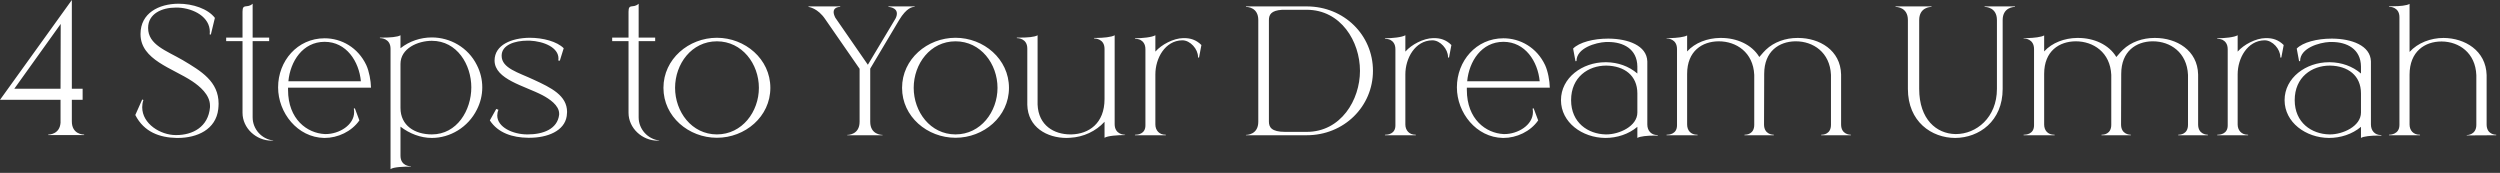 <?xml version="1.0" encoding="UTF-8"?> <svg xmlns="http://www.w3.org/2000/svg" width="593" height="41" viewBox="0 0 593 41" fill="none"><rect x="0" y="0" width="593" height="41" fill="#333333" stroke="none"/><path d="M19.96 32.04H11.44V31.92H11.48C11.72 31.92 14.16 31.84 14.36 29.12V23.68H-2.35438e-06L17.04 -7.96318e-05V21.04H19.6V23.68H17.04V28.8C17.04 31.84 19.68 31.92 19.96 31.92V32.04ZM14.36 21.04L14.4 5.68L3.4 21.04H14.36ZM42.172 32.72H41.892C37.932 32.64 34.172 31.36 32.093 27.28L33.733 23.6L34.013 23.72C33.812 24.32 33.733 24.88 33.733 25.44C33.733 29.4 38.093 32.04 41.693 32.04H41.812C45.693 32.04 49.413 30.12 49.812 25.44V25.08C49.812 22.44 47.333 20.44 45.612 19.28C40.932 16.16 33.373 14.2 33.333 8.16V8.04C33.333 3.12 37.653 0.92 42.292 0.88C45.773 0.88 49.292 2.08 50.972 4.24L50.013 8.2L49.733 8.16L49.773 7.56C49.773 4.04 46.013 2 42.292 1.8H41.653C38.413 1.8 35.133 3.24 35.133 6.6V6.64C35.133 10.64 39.453 12 43.373 14.28C47.733 16.88 51.852 19.32 51.852 24.6C51.852 25 51.812 25.44 51.773 25.88C51.212 30.72 46.773 32.72 42.172 32.72ZM64.806 33.36H64.406C60.766 33.36 57.526 30.4 57.526 26.76V9.76H53.646V8.92H57.526V2.76C57.526 0.72 58.646 2.08 59.926 0.88V8.92H63.846V9.76H59.926V27.84C59.926 30.64 62.086 33 64.806 33.32V33.36ZM77.005 32.72H76.885C70.565 32.6 65.965 26.76 65.965 20.72C65.965 14.48 70.525 9.08 77.005 9.08C81.005 9.08 84.925 11.28 86.885 15.44C87.565 16.92 87.965 19.12 88.005 20.8H68.325V21.32C68.325 28.32 72.885 31.6 77.045 31.8H77.285C80.365 31.8 84.005 29.72 84.005 26.56C84.005 26.28 83.965 26.04 83.925 25.76L84.165 25.68L85.245 28.56C83.405 31.2 80.125 32.72 77.005 32.72ZM85.605 19.28C85.165 14.56 82.165 9.92 77.005 9.92C71.805 9.92 68.845 14.56 68.405 19.28H85.605ZM92.635 40.12V11.56C92.635 9.12 90.395 9.04 90.155 9.04H90.115V8.92H90.755C92.355 8.92 94.315 8.8 94.995 8.36V11.44C97.115 9.76 99.755 8.88 102.435 8.88C106.755 8.88 111.035 11.24 113.115 15.44C113.955 17.08 114.395 18.88 114.395 20.72C114.395 22.56 113.955 24.36 113.115 26C111.035 30.2 106.755 32.72 102.435 32.72C99.755 32.72 97.115 31.68 94.995 30.04V36.92C94.995 39.36 97.195 39.44 97.435 39.44H97.475V39.52C95.755 39.52 93.355 39.6 92.635 40.12ZM102.435 31.88C108.435 31.88 111.795 26.12 111.795 20.72C111.795 15.36 108.435 9.68 102.435 9.68C99.115 9.68 94.995 11.48 94.995 15.16V25.6C94.995 29.8 98.395 31.88 102.435 31.88ZM125.59 32.68H125.27C121.59 32.64 118.15 31.56 116.19 28.56L117.71 25.84L118.23 26.04C118.03 26.52 117.95 26.96 117.95 27.4C117.95 30.2 121.71 31.88 125.03 31.88H125.19C128.79 31.88 132.23 30.64 132.63 27.2V26.96C132.63 24.96 130.27 23.44 128.71 22.6C124.35 20.32 117.39 18.84 117.31 14.4V14.36C117.31 10.64 121.35 9 125.63 8.96C128.83 8.96 132.11 9.84 133.71 11.44L132.79 14.4L132.43 14.36L132.47 13.88C132.47 11.28 129.07 9.8 125.63 9.64H125.15C122.07 9.64 118.99 10.68 118.99 13.2V13.24C118.99 16.2 122.99 17.2 126.63 18.92C130.71 20.8 134.51 22.64 134.51 26.56L134.43 27.52C133.91 31.08 129.83 32.68 125.59 32.68ZM156.368 33.36H155.968C152.328 33.36 149.088 30.4 149.088 26.76V9.76H145.208V8.92H149.088V2.76C149.088 0.72 150.208 2.08 151.488 0.88V8.92H155.408V9.76H151.488V27.84C151.488 30.64 153.648 33 156.368 33.32V33.36ZM170.048 31.88C176.048 31.88 180.008 26.48 180.008 20.84C180.008 15.16 176.048 9.8 170.048 9.8C164.048 9.8 160.128 15.16 160.128 20.84C160.128 26.48 164.048 31.88 170.048 31.88ZM170.048 32.68C163.368 32.68 157.368 27.68 157.368 20.84C157.368 14 163.368 8.96 170.048 8.96C176.728 8.96 182.728 14 182.728 20.84C182.728 27.68 176.728 32.68 170.048 32.68ZM209.337 32.08H200.977V32C201.257 32 203.897 31.92 203.897 28.88V16.32L195.777 4.6C193.977 1.88 191.777 1.64 191.777 1.64V1.52H199.297V1.64H199.257C199.097 1.64 197.737 1.68 197.737 2.84C197.737 3.2 197.857 3.64 198.137 4.2L205.857 15.36L212.417 4.4C212.657 3.92 212.737 3.56 212.737 3.2C212.737 1.72 210.737 1.64 210.737 1.64V1.52H216.937V1.64H216.857C216.457 1.64 215.057 1.8 213.297 4.72L206.417 16.28V28.88C206.417 31.92 209.057 32 209.337 32V32.08ZM226.649 31.88C232.649 31.88 236.609 26.48 236.609 20.84C236.609 15.16 232.649 9.8 226.649 9.8C220.649 9.8 216.729 15.16 216.729 20.84C216.729 26.48 220.649 31.88 226.649 31.88ZM226.649 32.68C219.969 32.68 213.969 27.68 213.969 20.84C213.969 14 219.969 8.96 226.649 8.96C233.329 8.96 239.329 14 239.329 20.84C239.329 27.68 233.329 32.68 226.649 32.68ZM252.996 32.72C248.356 32.72 243.796 30.2 243.676 24.84V11.52C243.676 9.12 241.476 9.04 241.236 9.04H241.196V8.92H241.956C243.556 8.92 245.476 8.8 246.116 8.36V24.8C246.316 29.8 250.076 31.88 253.876 31.88H254.196C258.236 31.76 261.996 29.32 261.996 23.48V11.6C261.996 9.2 259.796 9.12 259.556 9.12H259.516V9H259.956C261.636 9 263.716 8.8 264.396 8.36V29.44C264.396 31.88 266.596 31.96 266.836 31.96H266.876V32.04C265.156 32.04 262.756 32.2 261.996 32.68V28.88C259.956 31.12 256.996 32.52 253.836 32.68L252.996 32.72ZM276.533 32.08H269.213V31.96H269.333C269.853 31.96 271.693 31.8 271.693 29.76V11.68C271.693 10.36 271.053 9.76 270.453 9.44C269.973 9.24 269.493 9.2 269.293 9.2H269.213V9.08C270.933 9.08 273.293 8.84 274.053 8.36V12.24C275.533 10.56 278.333 9.08 280.653 9.04H280.893C282.293 9.04 283.693 9.4 284.973 10.68L284.413 13.64H284.173V13.52C284.173 11.64 282.333 9.56 280.453 9.56H280.413C276.333 9.64 274.053 13.84 274.053 17.64V29.52C274.053 30.92 274.973 31.96 276.453 31.96H276.533V32.08ZM309.946 31.28C318.066 31.28 322.586 23.72 322.586 16.8C322.586 9.84 318.066 2.32 309.946 2.32H304.146C301.466 2.48 300.986 3.52 300.986 4.76V28.84C300.986 30.16 301.586 31.28 304.826 31.28H309.946ZM309.946 32.08H295.546V32C295.826 32 298.466 31.92 298.466 28.88V4.76C298.466 1.76 295.946 1.64 295.586 1.64H295.546V1.52H309.946C318.826 1.52 325.666 8.32 325.666 16.8C325.666 25.24 318.826 32.08 309.946 32.08ZM335.83 32.08H328.51V31.96H328.63C329.15 31.96 330.99 31.8 330.99 29.76V11.68C330.99 10.36 330.35 9.76 329.75 9.44C329.27 9.24 328.79 9.2 328.59 9.2H328.51V9.08C330.23 9.08 332.59 8.84 333.35 8.36V12.24C334.83 10.56 337.63 9.08 339.95 9.04H340.19C341.59 9.04 342.99 9.4 344.27 10.68L343.71 13.64H343.47V13.52C343.47 11.64 341.63 9.56 339.75 9.56H339.71C335.63 9.64 333.35 13.84 333.35 17.64V29.52C333.35 30.92 334.27 31.96 335.75 31.96H335.83V32.08ZM356.615 32.72H356.495C350.175 32.6 345.575 26.76 345.575 20.72C345.575 14.48 350.135 9.08 356.615 9.08C360.615 9.08 364.535 11.28 366.495 15.44C367.175 16.92 367.575 19.12 367.615 20.8H347.935V21.32C347.935 28.32 352.495 31.6 356.655 31.8H356.895C359.975 31.8 363.615 29.72 363.615 26.56C363.615 26.28 363.575 26.04 363.535 25.76L363.775 25.68L364.855 28.56C363.015 31.2 359.735 32.72 356.615 32.72ZM365.215 19.28C364.775 14.56 361.775 9.92 356.615 9.92C351.415 9.92 348.455 14.56 348.015 19.28H365.215ZM372.663 23.76C372.663 29.12 376.703 31.8 380.863 31.88H381.063C384.063 31.88 388.383 29.96 388.383 26.68V22.16C388.383 17.88 385.263 15.64 381.063 15.56H380.983C376.743 15.56 372.663 18.28 372.663 23.76ZM373.943 14.48L373.703 14.52L373.143 11.52C374.583 10.04 377.983 9.16 381.383 9.16H381.623C386.103 9.2 390.623 10.76 390.743 14.56V29.52C390.743 31 391.663 32.04 393.143 32.04H393.223V32.16H392.343C390.863 32.16 388.983 32.32 388.383 32.72V30.08C386.303 31.84 383.543 32.72 380.783 32.72C375.303 32.68 370.263 29.04 370.263 23.76C370.263 18.44 375.343 14.76 380.783 14.76H381.063C383.743 14.8 386.343 15.68 388.383 17.44V15.8C388.343 11.56 384.983 9.96 381.463 9.96H380.943C378.463 10.08 373.943 11.4 373.943 14.48ZM439.027 32.08H431.987V31.96H432.067C432.467 31.96 434.307 31.84 434.307 29.6V17.76C434.067 12.4 430.067 9.8 425.987 9.8H425.787C422.027 9.88 418.467 12.12 418.467 17.52L418.427 29.52C418.427 31.88 420.467 31.96 420.707 31.96H420.747V32.08H413.787V31.96H413.867C414.267 31.96 416.107 31.84 416.107 29.6V17.76C415.867 12.4 411.827 9.8 407.707 9.8H407.627C403.787 9.84 400.187 12.08 400.187 17.52V29.52C400.187 30.96 401.067 31.96 402.587 31.96H402.667V32.08H395.307V31.96H395.387C395.867 31.96 397.787 31.84 397.787 29.72V11.64C397.787 9.2 395.587 9.12 395.347 9.12H395.307V9.04H396.187C397.707 9 399.547 8.8 400.187 8.4V12.2C402.067 10.12 405.027 9.04 407.987 9H408.267C411.907 9 415.507 10.52 417.307 13.52C418.027 12.64 418.667 12 418.867 11.8C420.787 9.96 423.547 9 426.347 9H426.507C431.547 9 436.587 11.88 436.707 17.68V29.52C436.707 31.88 438.747 31.96 438.987 31.96H439.027V32.08ZM463.792 32.72C458.192 32.72 452.552 28.88 452.552 21.08V4.76C452.552 1.72 449.912 1.64 449.632 1.64V1.52H458.152V1.64C457.872 1.64 455.232 1.72 455.232 4.76V21.08C455.232 28.36 459.392 31.72 463.792 31.8H463.952C468.752 31.8 473.672 27.92 473.672 21.08V4.76C473.672 1.72 471.032 1.64 470.752 1.64V1.52H477.952V1.64C477.672 1.64 475.032 1.72 475.032 4.76V21.08C475.032 28.76 469.432 32.68 463.792 32.72ZM523.714 32.08H516.674V31.96H516.754C517.154 31.96 518.994 31.84 518.994 29.6V17.76C518.754 12.4 514.754 9.8 510.674 9.8H510.474C506.714 9.88 503.154 12.12 503.154 17.52L503.114 29.52C503.114 31.88 505.154 31.96 505.394 31.96H505.434V32.08H498.474V31.96H498.554C498.954 31.96 500.794 31.84 500.794 29.6V17.76C500.554 12.4 496.514 9.8 492.394 9.8H492.314C488.474 9.84 484.874 12.08 484.874 17.52V29.52C484.874 30.96 485.754 31.96 487.274 31.96H487.354V32.08H479.994V31.96H480.074C480.554 31.96 482.474 31.84 482.474 29.72V11.64C482.474 9.2 480.274 9.12 480.034 9.12H479.994V9.04H480.874C482.394 9 484.234 8.8 484.874 8.4V12.2C486.754 10.12 489.714 9.04 492.674 9H492.954C496.594 9 500.194 10.52 501.994 13.52C502.714 12.64 503.354 12 503.554 11.8C505.474 9.96 508.234 9 511.034 9H511.194C516.234 9 521.274 11.88 521.394 17.68V29.52C521.394 31.88 523.434 31.96 523.674 31.96H523.714V32.08ZM533.252 32.08H525.932V31.96H526.052C526.572 31.96 528.412 31.8 528.412 29.76V11.68C528.412 10.36 527.772 9.76 527.172 9.44C526.692 9.24 526.212 9.2 526.012 9.2H525.932V9.08C527.652 9.08 530.012 8.84 530.772 8.36V12.24C532.252 10.56 535.052 9.08 537.372 9.04H537.612C539.012 9.04 540.412 9.4 541.692 10.68L541.132 13.64H540.892V13.52C540.892 11.64 539.052 9.56 537.172 9.56H537.132C533.052 9.64 530.772 13.84 530.772 17.64V29.52C530.772 30.92 531.692 31.96 533.172 31.96H533.252V32.08ZM544.304 23.76C544.304 29.12 548.344 31.8 552.504 31.88H552.704C555.704 31.88 560.024 29.96 560.024 26.68V22.16C560.024 17.88 556.904 15.64 552.704 15.56H552.624C548.384 15.56 544.304 18.28 544.304 23.76ZM545.584 14.48L545.344 14.52L544.784 11.52C546.224 10.04 549.624 9.16 553.024 9.16H553.264C557.744 9.2 562.264 10.76 562.384 14.56V29.52C562.384 31 563.304 32.04 564.784 32.04H564.864V32.16H563.984C562.504 32.16 560.624 32.32 560.024 32.72V30.08C557.944 31.84 555.184 32.72 552.424 32.72C546.944 32.68 541.904 29.04 541.904 23.76C541.904 18.44 546.984 14.76 552.424 14.76H552.704C555.384 14.8 557.984 15.68 560.024 17.44V15.8C559.984 11.56 556.624 9.96 553.104 9.96H552.584C550.104 10.08 545.584 11.4 545.584 14.48ZM585.107 32.12V32.04C585.267 32.04 587.387 32 587.387 29.6V17.84C587.187 12.52 583.267 9.88 579.187 9.84H579.107C575.227 9.84 571.547 12.16 571.547 17.72V29.52C571.547 30.96 572.467 31.96 573.947 31.96H574.027V32.08H566.667V31.96H566.707C566.987 31.96 569.147 31.88 569.147 29.64V4.08C569.147 1.68 566.947 1.6 566.707 1.6H566.667V1.48H567.707C569.147 1.48 570.947 1.32 571.547 0.92V12.32C573.507 10.16 576.547 9 579.627 9C584.667 9.04 589.667 12 589.827 17.8V29.52C589.827 31.88 591.827 31.96 592.067 31.96H592.107V32.08L585.107 32.12Z" fill="white"></path></svg> 